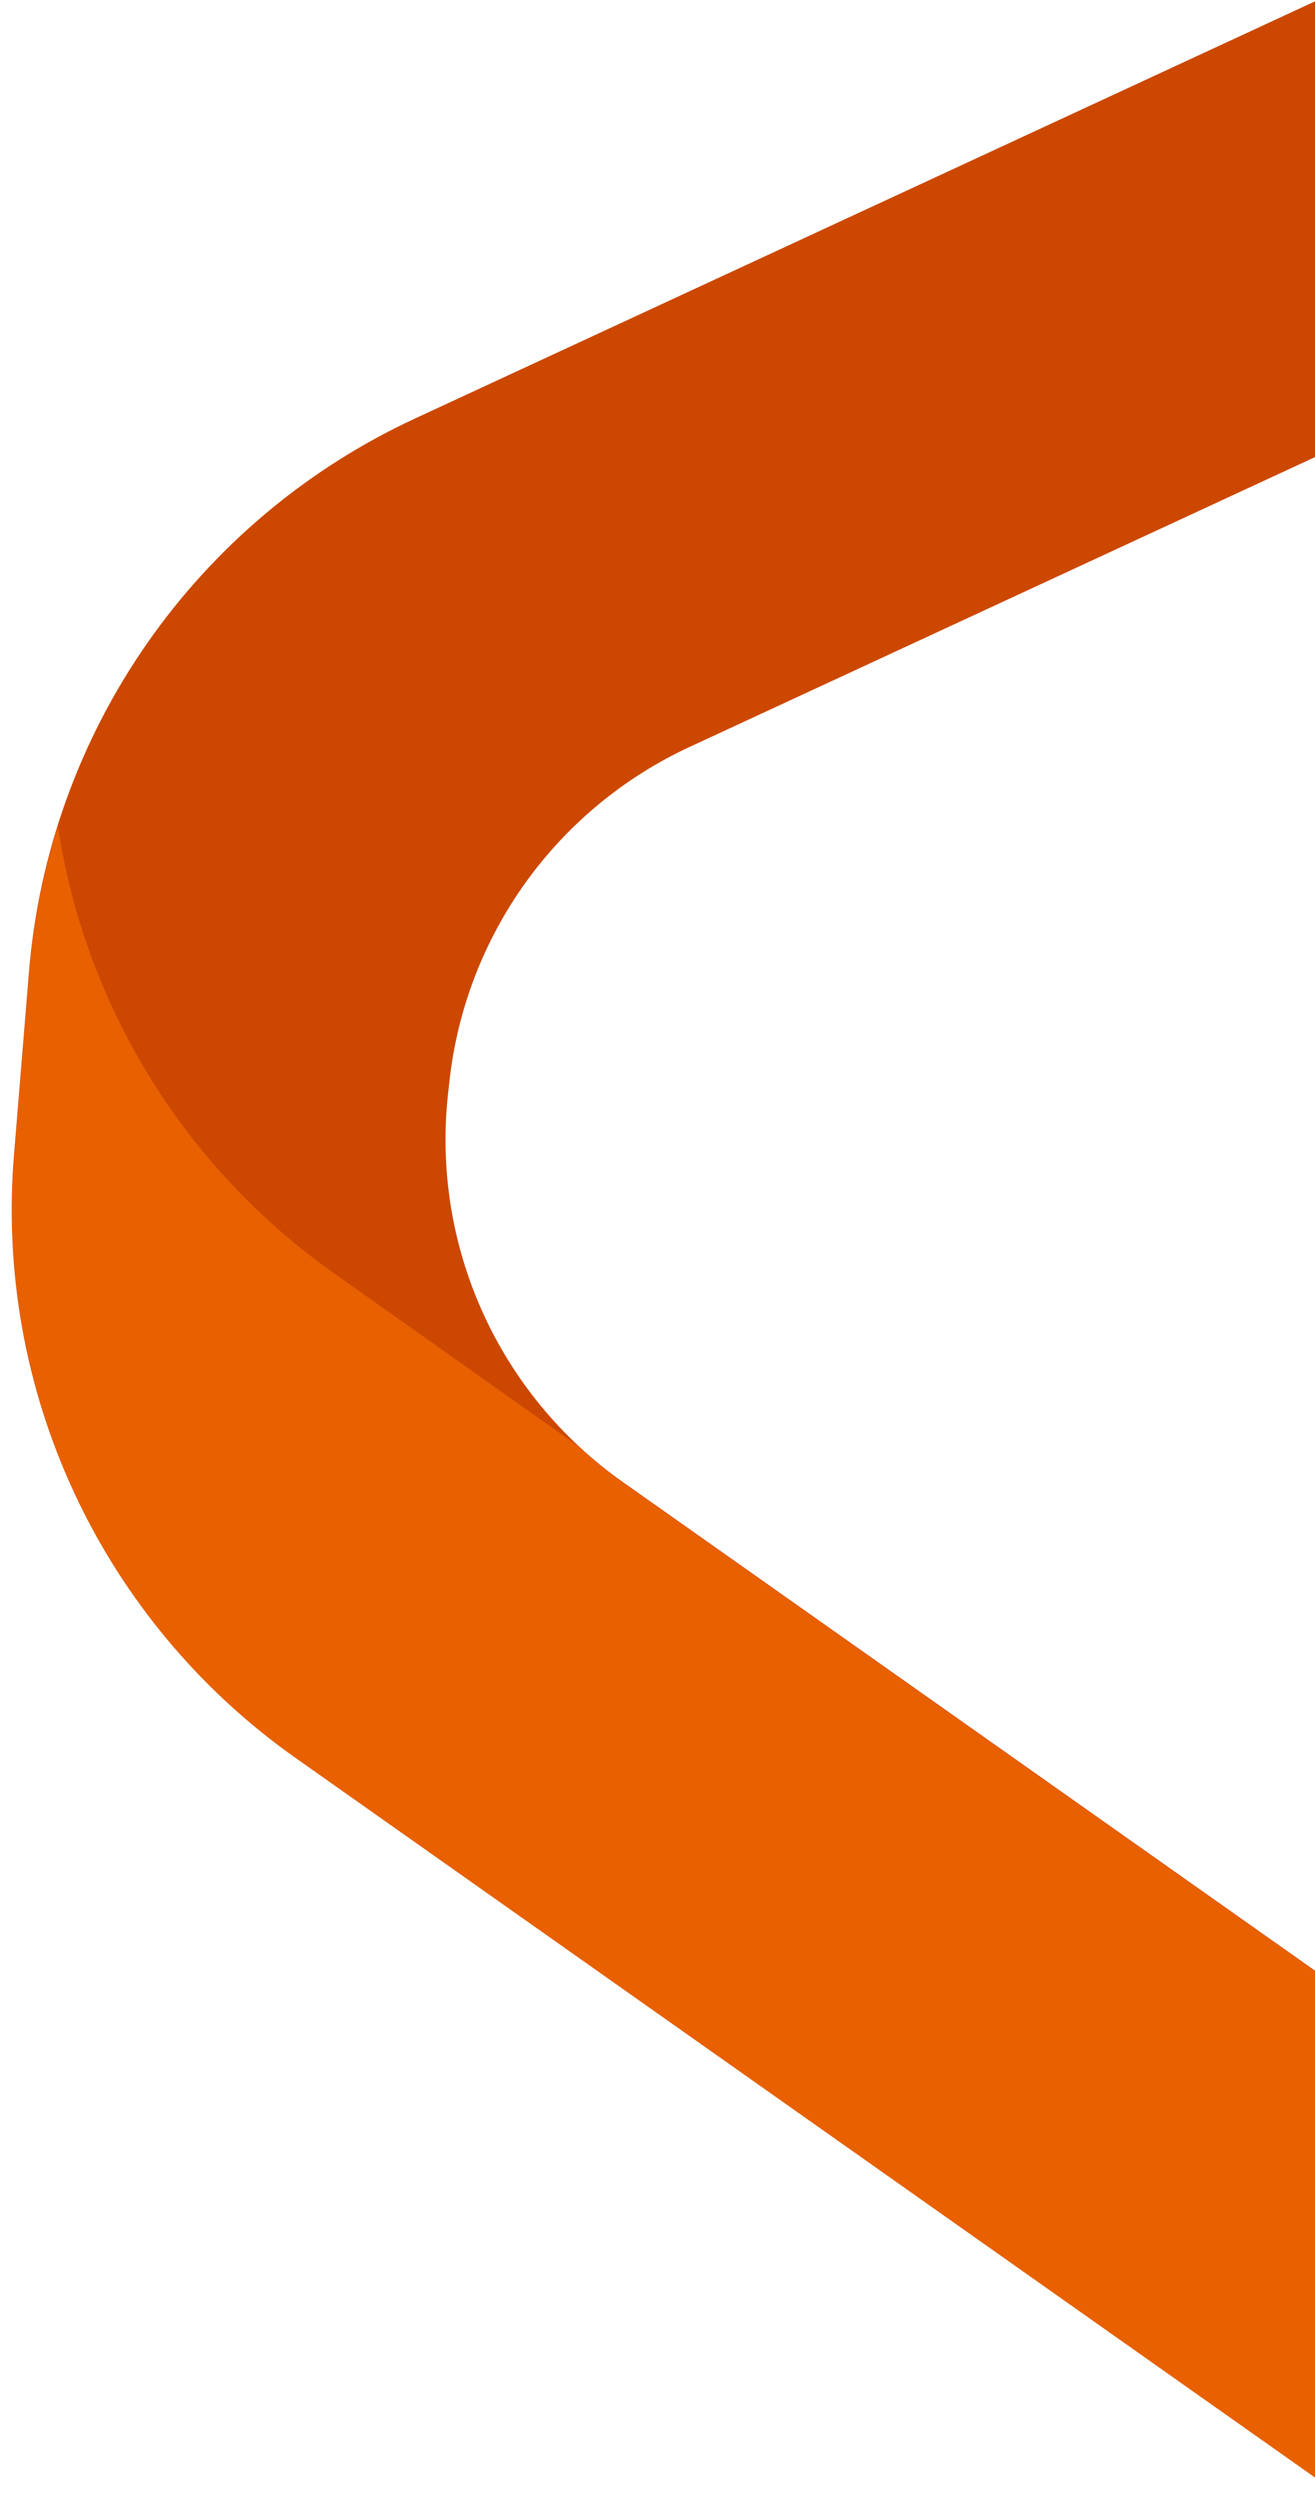 <svg width="40" height="76" viewBox="0 0 40 76" fill="none" xmlns="http://www.w3.org/2000/svg">
<path d="M43.728 77.939L8.984 53.433C6.089 51.39 3.776 48.627 2.275 45.416C0.774 42.206 0.137 38.66 0.425 35.128L0.882 29.549C1.175 25.956 2.417 22.506 4.48 19.55C6.542 16.594 9.353 14.238 12.623 12.723L48.404 -3.852C49.11 -4.179 49.891 -4.315 50.666 -4.246C51.442 -4.177 52.185 -3.906 52.823 -3.459C53.461 -3.012 53.97 -2.406 54.3 -1.701C54.63 -0.995 54.769 -0.216 54.704 0.56L54.426 3.855C54.336 4.917 53.966 5.937 53.354 6.81C52.742 7.684 51.91 8.38 50.942 8.828L20.976 22.707C18.988 23.628 17.271 25.046 15.991 26.825C14.712 28.604 13.913 30.683 13.672 32.861L13.629 33.249C13.379 35.512 13.739 37.8 14.674 39.877C15.609 41.953 17.083 43.74 18.943 45.053L53.491 69.427C54.135 69.881 54.647 70.498 54.974 71.214C55.302 71.931 55.434 72.721 55.357 73.505C55.279 74.289 54.996 75.038 54.535 75.677C54.073 76.316 53.451 76.82 52.731 77.14L49.65 78.508C48.698 78.933 47.652 79.104 46.614 79.004C45.576 78.905 44.582 78.538 43.728 77.939Z" fill="#CC4700"/>
<path d="M1.762 25.133C1.309 26.571 1.017 28.054 0.892 29.557L0.435 35.136C0.147 38.668 0.784 42.214 2.285 45.424C3.787 48.635 6.099 51.398 8.995 53.441L43.725 77.944C44.578 78.547 45.574 78.917 46.614 79.02C47.654 79.123 48.702 78.954 49.657 78.529L52.738 77.162C53.458 76.842 54.081 76.337 54.542 75.698C55.003 75.06 55.287 74.31 55.364 73.526C55.441 72.742 55.309 71.952 54.982 71.236C54.654 70.519 54.142 69.903 53.498 69.448L18.95 45.074C18.466 44.732 18.006 44.357 17.574 43.951L10.159 38.706C7.918 37.125 6.019 35.108 4.576 32.776C3.133 30.444 2.176 27.844 1.762 25.133Z" fill="#E86000"/>
</svg>
